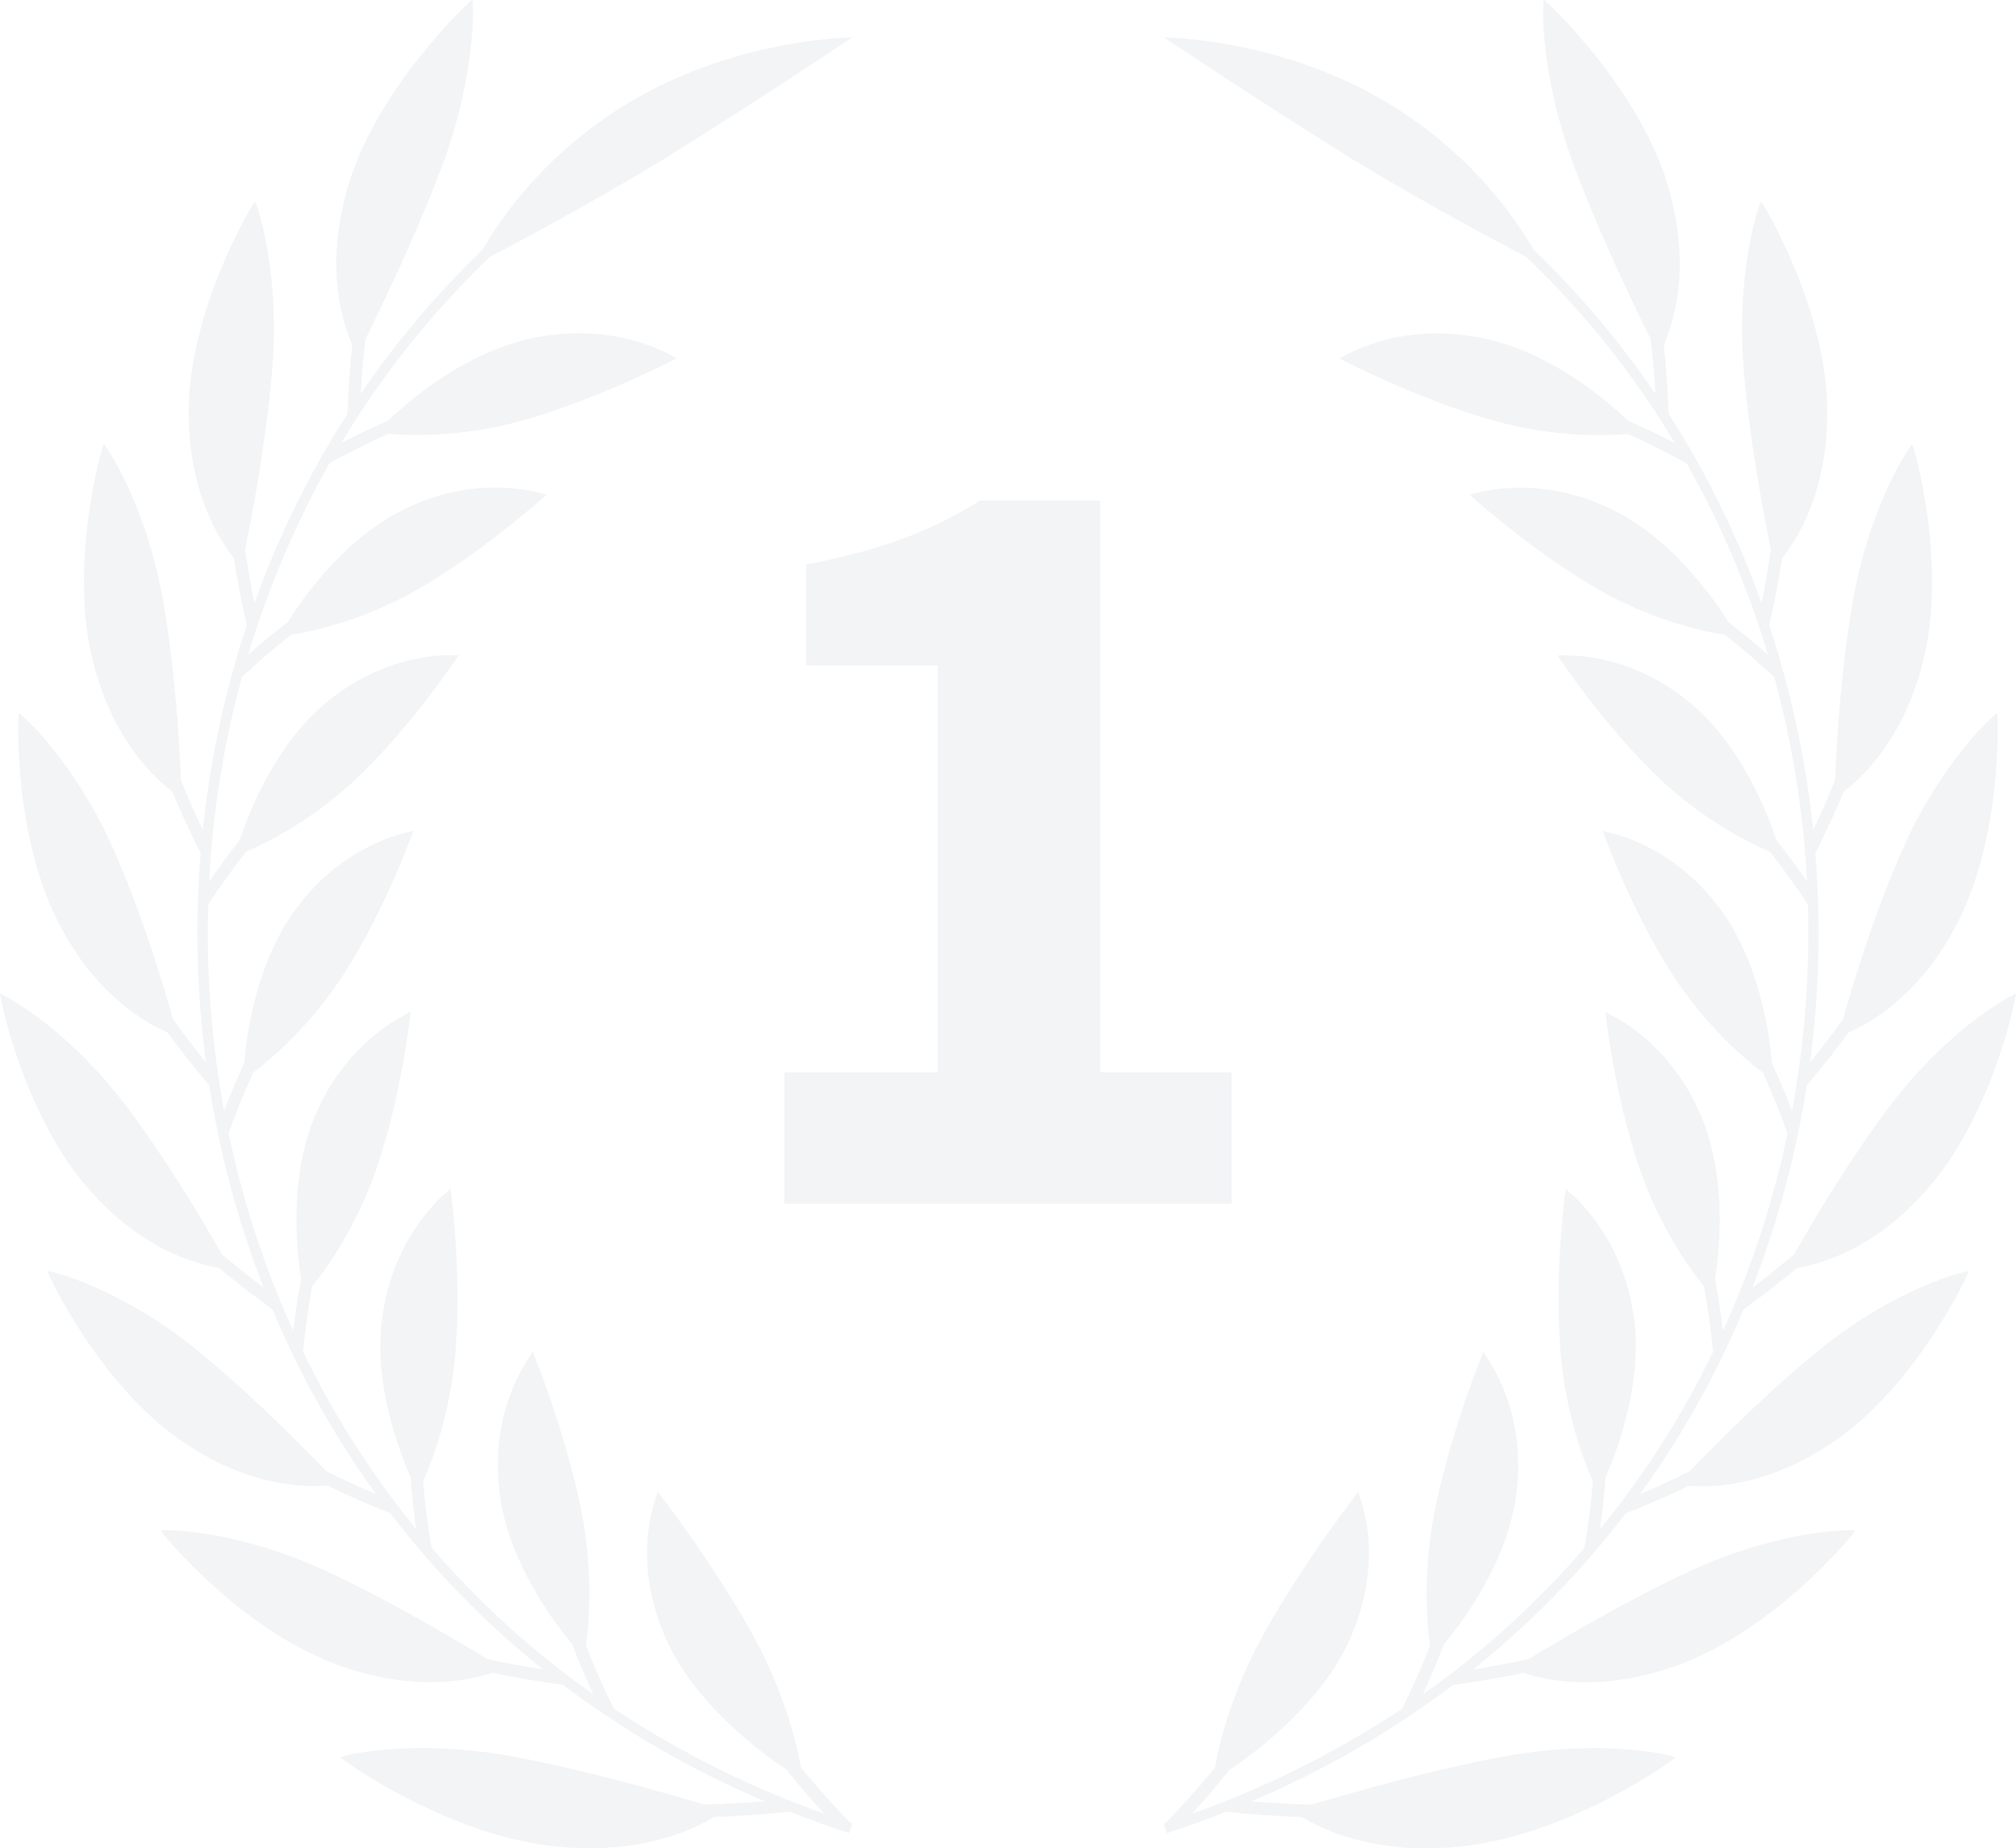 <svg width="638" height="585" viewBox="0 0 638 585" fill="none" xmlns="http://www.w3.org/2000/svg">
<g opacity="0.1" clip-path="url(#clip0_739_1828)">
<path d="M253.496 559.481C252.275 552.316 248.254 535.572 238.094 517.13C224.606 493.061 208.499 472.734 208.164 472.144C208.164 472.739 199.23 491.903 210.364 517.78C218.78 537.964 239.359 553.799 248.908 560.137C252.627 564.822 256.597 569.461 260.818 574.054C237.365 565.706 215.014 554.529 194.257 540.769C190.957 534.155 188.023 527.525 185.456 520.878C186.485 513.85 187.832 497.134 183.833 477.391C178.442 451.525 168.766 428.404 168.64 427.847C168.48 428.398 154.888 444.569 158.012 471.708C160.213 492.779 174.3 512.34 181.116 520.464C183.096 525.73 185.296 530.993 187.717 536.255C168.838 522.927 151.657 507.335 136.559 489.825C135.36 482.781 134.472 475.8 133.896 468.881C136.817 462.443 142.698 446.879 144.238 427.147C146.114 401.033 142.544 376.363 142.615 376.197C142.874 376.269 125.321 388.543 121.162 415.644C117.834 436.302 125.766 458.172 129.914 467.453C130.321 472.917 130.917 478.429 131.702 483.988C117.627 466.729 105.613 447.882 95.902 427.83C96.595 420.819 97.549 413.943 98.763 407.2C103.218 401.733 112.861 388.246 119.231 369.671C127.532 345.056 129.903 320.37 130.007 320.227C130.227 320.353 110.342 327.943 99.753 353.059C91.567 372.141 93.702 394.986 95.302 404.869C94.301 410.2 93.454 415.622 92.761 421.134C83.693 401.135 76.849 380.197 72.353 358.698C74.722 352.117 77.304 345.723 80.098 339.517C85.725 335.323 98.3 324.636 108.857 308.25C122.702 286.473 130.722 263.054 130.86 262.955C131.042 263.12 109.957 265.711 93.834 287.432C81.451 303.934 78.085 326.493 77.293 336.453C75.045 341.351 72.921 346.374 70.923 351.522C66.947 330.001 65.263 308.118 65.9 286.242C69.74 280.444 73.737 274.873 77.892 269.53C84.334 266.835 99.027 259.554 113.098 246.172C131.608 228.381 145.003 207.486 145.179 207.403C145.327 207.613 124.187 204.989 103.4 222.241C87.491 235.303 78.971 256.413 75.895 265.871C72.566 270.082 69.331 274.438 66.192 278.939C67.337 257.07 70.815 235.387 76.567 214.26C81.66 209.545 86.861 205.09 92.167 200.894C99.065 199.836 115.067 196.325 132.004 186.685C154.299 173.815 172.771 156.597 172.991 156.564C173.096 156.795 153.05 149.101 128.478 160.918C109.704 169.83 96.359 188.35 91.072 196.843C86.84 200.15 82.667 203.608 78.552 207.216C84.849 186.104 93.492 165.767 104.318 146.588C110.457 143.218 116.649 140.124 122.895 137.306C129.881 137.946 146.378 138.409 165.515 133.068C190.709 125.864 213.972 113.43 214.231 113.446C214.302 113.7 196.491 101.321 169.014 106.943C148.034 111.137 130.189 126.04 122.873 133.079C117.9 135.283 112.949 137.652 108.02 140.183C116.772 125.598 126.813 111.83 138.022 99.044L138.572 98.449C139.469 97.43 140.377 96.41 141.323 95.401L141.785 94.894C142.747 93.841 143.716 92.789 144.695 91.747C145.773 90.601 146.862 89.463 147.962 88.335C150.265 85.921 152.636 83.558 155.075 81.247C164.245 76.513 185.429 65.264 209.137 50.933C240.305 31.615 269.443 12.005 269.647 11.856C270.092 11.812 232.565 11.916 198.003 33.103C171.913 48.999 157.99 69.833 152.737 78.993C150.317 81.315 147.944 83.672 145.619 86.064C134.025 97.98 123.494 110.89 114.148 124.646C114.46 118.925 114.966 113.147 115.667 107.312C120.529 97.49 131.388 75.19 139.925 52.521C151.114 22.179 149.827 0.066 149.458 0.011C149.266 -0.397 117.509 29.223 109.368 61.786C103.037 85.976 108.51 102.445 111.497 109.147C110.687 116.496 110.186 123.753 109.995 130.918C97.937 149.716 88.051 169.827 80.527 190.863C79.387 185.307 78.406 179.656 77.584 173.909C79.724 163.365 84.35 139.461 86.243 115.899C88.564 84.411 81.011 63.764 80.703 63.786C80.472 63.423 58.991 98.857 59.723 131.894C60.036 156.492 69.487 170.955 74.025 176.659C75.125 183.88 76.479 190.951 78.085 197.874C71.138 218.906 66.475 240.628 64.179 262.663C61.751 257.574 59.452 252.36 57.281 247.021C56.83 236.345 55.548 212.198 51.45 189.149C45.784 158.405 33.121 140.492 32.857 140.575C32.587 140.271 21.102 179.266 29.82 210.881C36.124 234.465 48.738 246.156 54.514 250.532C57.301 257.23 60.293 263.725 63.491 270.016C61.709 292.059 62.262 314.229 65.141 336.155C61.606 331.805 58.161 327.305 54.805 322.657C51.879 312.405 45.014 289.306 35.591 268.042C22.812 239.724 6.194 225.559 5.963 225.696C5.655 225.454 3.873 265.81 19.715 294.322C31.35 315.63 46.312 323.881 52.946 326.736C57.222 332.574 61.641 338.158 66.203 343.486C69.605 365.398 75.374 386.874 83.41 407.536C78.928 404.152 74.504 400.599 70.136 396.877C64.861 387.595 52.737 366.756 38.649 348.374C19.644 323.974 0.204 314.313 0.011 314.494C-0.335 314.329 7.305 353.908 29.364 377.823C45.668 395.736 62.171 400.134 69.3 401.303C74.834 405.936 80.467 410.305 86.199 414.409C94.843 435.095 105.836 454.713 118.962 472.877C113.696 470.65 108.461 468.245 103.257 465.662C95.754 457.852 78.695 440.413 60.603 425.923C36.256 406.732 15.139 402.069 14.979 402.295C14.6 402.207 31.377 438.947 58.777 456.97C79.091 470.512 96.32 470.81 103.581 470.198C110.182 473.395 116.816 476.305 123.483 478.929C137.529 497.321 153.755 513.933 171.803 528.401C165.935 527.486 160.068 526.384 154.2 525.094C144.585 519.246 122.928 506.266 101.491 496.467C72.677 483.575 51.026 484.17 50.883 484.424C50.465 484.424 76.088 516.309 107.954 527.348C131.608 535.704 148.771 531.824 155.812 529.492C163.238 531.028 170.659 532.28 178.074 533.246C197.78 548.111 219.232 560.496 241.95 570.124C235.642 570.642 229.296 570.986 222.911 571.155C211.31 567.727 185.373 560.198 161.258 555.755C128.858 550.073 107.811 555.91 107.729 556.185C107.272 556.285 141.46 581.368 176.913 584.521C203.257 587.023 219.528 579.07 225.964 575.085C234.014 574.805 242.007 574.254 249.943 573.431C256.059 575.849 262.325 578.112 268.739 580.222L269.746 577.141L269.107 576.931C263.497 571.195 258.293 565.379 253.496 559.481Z" fill="#8791A1"/>
<path d="M577.397 425.94C559.305 440.43 542.246 457.868 534.743 465.678C529.54 468.251 524.305 470.656 519.038 472.893C532.164 454.729 543.157 435.111 551.801 414.426C557.526 410.325 563.159 405.956 568.7 401.319C575.851 400.151 592.354 395.752 608.636 377.839C630.695 353.924 638.341 314.345 637.989 314.511C637.796 314.329 618.356 323.991 599.351 348.391C585.263 366.756 573.139 387.595 567.864 396.893C563.5 400.619 559.075 404.172 554.59 407.553C562.626 386.89 568.395 365.414 571.797 343.502C576.355 338.167 580.775 332.587 585.054 326.763C591.688 323.908 606.65 315.657 618.285 294.349C634.116 265.837 632.334 225.454 632.037 225.724C631.806 225.586 615.188 239.751 602.409 268.07C592.986 289.334 586.121 312.433 583.195 322.685C579.847 327.336 576.399 331.836 572.853 336.182C575.736 314.256 576.289 292.086 574.504 270.043C577.687 263.752 580.679 257.258 583.481 250.559C589.257 246.15 601.87 234.493 608.174 210.908C616.893 179.294 605.424 140.299 605.138 140.602C604.874 140.519 592.211 158.432 586.545 189.176C582.447 212.226 581.165 236.372 580.714 247.048C578.547 252.387 576.247 257.601 573.816 262.69C571.519 240.656 566.857 218.933 559.91 197.901C561.509 190.986 562.862 183.914 563.969 176.687C568.53 170.982 577.98 156.52 578.272 131.921C579.003 98.884 557.522 63.45 557.291 63.814C556.983 63.814 549.431 84.438 551.752 115.926C553.644 139.489 558.27 163.393 560.41 173.936C559.596 179.679 558.615 185.331 557.467 190.89C549.956 169.844 540.081 149.722 528.032 130.912C527.834 123.747 527.334 116.49 526.531 109.142C529.518 102.439 534.991 85.993 528.659 61.78C520.518 29.201 488.762 -0.402 488.569 0.006C488.223 0.061 486.919 22.173 498.102 52.515C506.639 75.184 517.498 97.484 522.361 107.306C523.065 113.137 523.571 118.915 523.879 124.64C514.533 110.884 504.003 97.974 492.409 86.059C490.087 83.667 487.715 81.309 485.291 78.987C480.037 69.816 466.115 48.993 440.035 33.103C405.473 11.916 367.974 11.811 368.392 11.855C368.612 12.004 397.75 31.615 428.901 50.933C452.61 65.236 473.794 76.507 482.964 81.247C485.384 83.566 487.755 85.919 490.076 88.308C491.177 89.439 492.266 90.576 493.344 91.719C494.323 92.761 495.291 93.814 496.254 94.866L496.716 95.373C497.635 96.382 498.542 97.402 499.466 98.421L500.016 99.017C511.241 111.826 521.293 125.62 530.051 140.233C525.133 137.694 520.183 135.325 515.199 133.128C507.883 126.09 490.038 111.186 469.058 106.992C441.553 101.348 423.769 113.749 423.841 113.496C424.099 113.496 447.362 125.913 472.556 133.117C491.694 138.452 508.191 137.995 515.177 137.356C521.411 140.17 527.603 143.264 533.753 146.637C544.58 165.816 553.223 186.153 559.519 207.265C555.412 203.646 551.239 200.188 546.999 196.892C541.735 188.399 528.39 169.885 509.593 160.967C485.021 149.15 464.976 156.845 465.081 156.613C465.301 156.646 483.783 173.865 506.067 186.734C523.005 196.374 539.007 199.885 545.905 200.943C551.2 205.143 556.4 209.598 561.505 214.309C567.257 235.436 570.735 257.119 571.88 278.988C568.737 274.491 565.502 270.135 562.176 265.92C559.09 256.446 550.569 235.353 534.672 222.29C513.884 205.039 492.744 207.662 492.865 207.453C493.047 207.535 506.436 228.43 524.946 246.222C539.029 259.604 553.721 266.885 560.152 269.58C564.299 274.919 568.297 280.489 572.144 286.291C572.781 308.168 571.098 330.051 567.121 351.571C565.13 346.427 563.007 341.404 560.751 336.502C559.959 326.543 556.593 303.984 544.21 287.482C528.087 265.738 507.003 263.17 507.184 263.004C507.333 263.12 515.353 286.523 529.187 308.299C539.744 324.707 552.291 335.372 557.946 339.567C560.729 345.769 563.311 352.163 565.691 358.747C561.195 380.246 554.351 401.184 545.283 421.183C544.597 415.671 543.75 410.25 542.742 404.918C544.359 394.997 546.477 372.162 538.291 353.109C527.708 328.02 507.822 320.403 508.037 320.276C508.141 320.419 510.512 345.078 518.813 369.721C525.183 388.295 534.826 401.782 539.282 407.25C540.488 413.985 541.442 420.862 542.142 427.88C532.431 447.931 520.417 466.779 506.342 484.038C507.127 478.478 507.723 472.967 508.13 467.503C512.278 458.194 520.232 436.324 516.882 415.693C512.729 388.593 495.176 376.318 495.429 376.247C495.5 376.412 491.93 401.082 493.778 427.196C495.297 446.928 501.199 462.471 504.12 468.93C503.537 475.827 502.65 482.809 501.458 489.875C486.359 507.384 469.179 522.977 450.3 536.305C452.727 531.043 454.928 525.779 456.901 520.514C463.694 512.39 477.804 492.829 480.004 471.758C483.107 444.618 469.553 428.42 469.377 427.896C469.25 428.447 459.574 451.596 454.183 477.44C450.184 497.183 451.532 513.9 452.533 520.927C449.966 527.541 447.032 534.172 443.732 540.819C422.975 554.578 400.624 565.755 377.171 574.103C381.392 569.518 385.362 564.879 389.081 560.187C398.63 553.848 419.209 538.013 427.62 517.83C438.77 491.925 429.82 472.789 429.82 472.193C429.484 472.783 413.378 493.137 399.89 517.179C389.708 535.621 385.687 552.377 384.488 559.531C379.694 565.41 374.494 571.219 368.887 576.958L368.249 577.168L369.256 580.249C375.673 578.151 381.939 575.887 388.052 573.459C395.981 574.296 403.973 574.848 412.03 575.112C418.466 579.097 434.738 587.05 461.081 584.548C496.534 581.395 530.722 556.312 530.266 556.213C530.183 555.937 509.137 550.1 476.737 555.783C452.621 560.225 426.679 567.754 415.083 571.182C408.702 571.017 402.356 570.673 396.045 570.152C418.762 560.524 440.215 548.138 459.921 533.273C467.329 532.311 474.749 531.059 482.183 529.52C489.213 531.851 506.386 535.731 530.04 527.376C561.907 516.353 587.53 484.451 587.111 484.451C586.99 484.198 565.339 483.602 536.504 496.494C515.05 506.294 493.41 519.274 483.794 525.122C477.927 526.4 472.059 527.503 466.192 528.429C484.236 513.979 500.461 497.387 514.511 479.017C521.182 476.389 527.816 473.479 534.413 470.286C541.674 470.876 558.903 470.578 579.218 457.058C606.618 439.035 623.395 402.295 623.016 402.383C622.862 402.085 601.744 406.748 577.397 425.94Z" fill="#8791A1"/>
<path d="M248.209 339.423H296.76V210.633H255.157V178.665C278.987 174.124 294.708 168.061 310.276 158.399H348.188V339.418H389.79V380.998H248.209V339.423Z" fill="#8791A1"/>
</g>
<defs>
<clipPath id="clip0_739_1828">
<rect width="638" height="585" fill="white"/>
</clipPath>
</defs>
</svg>
